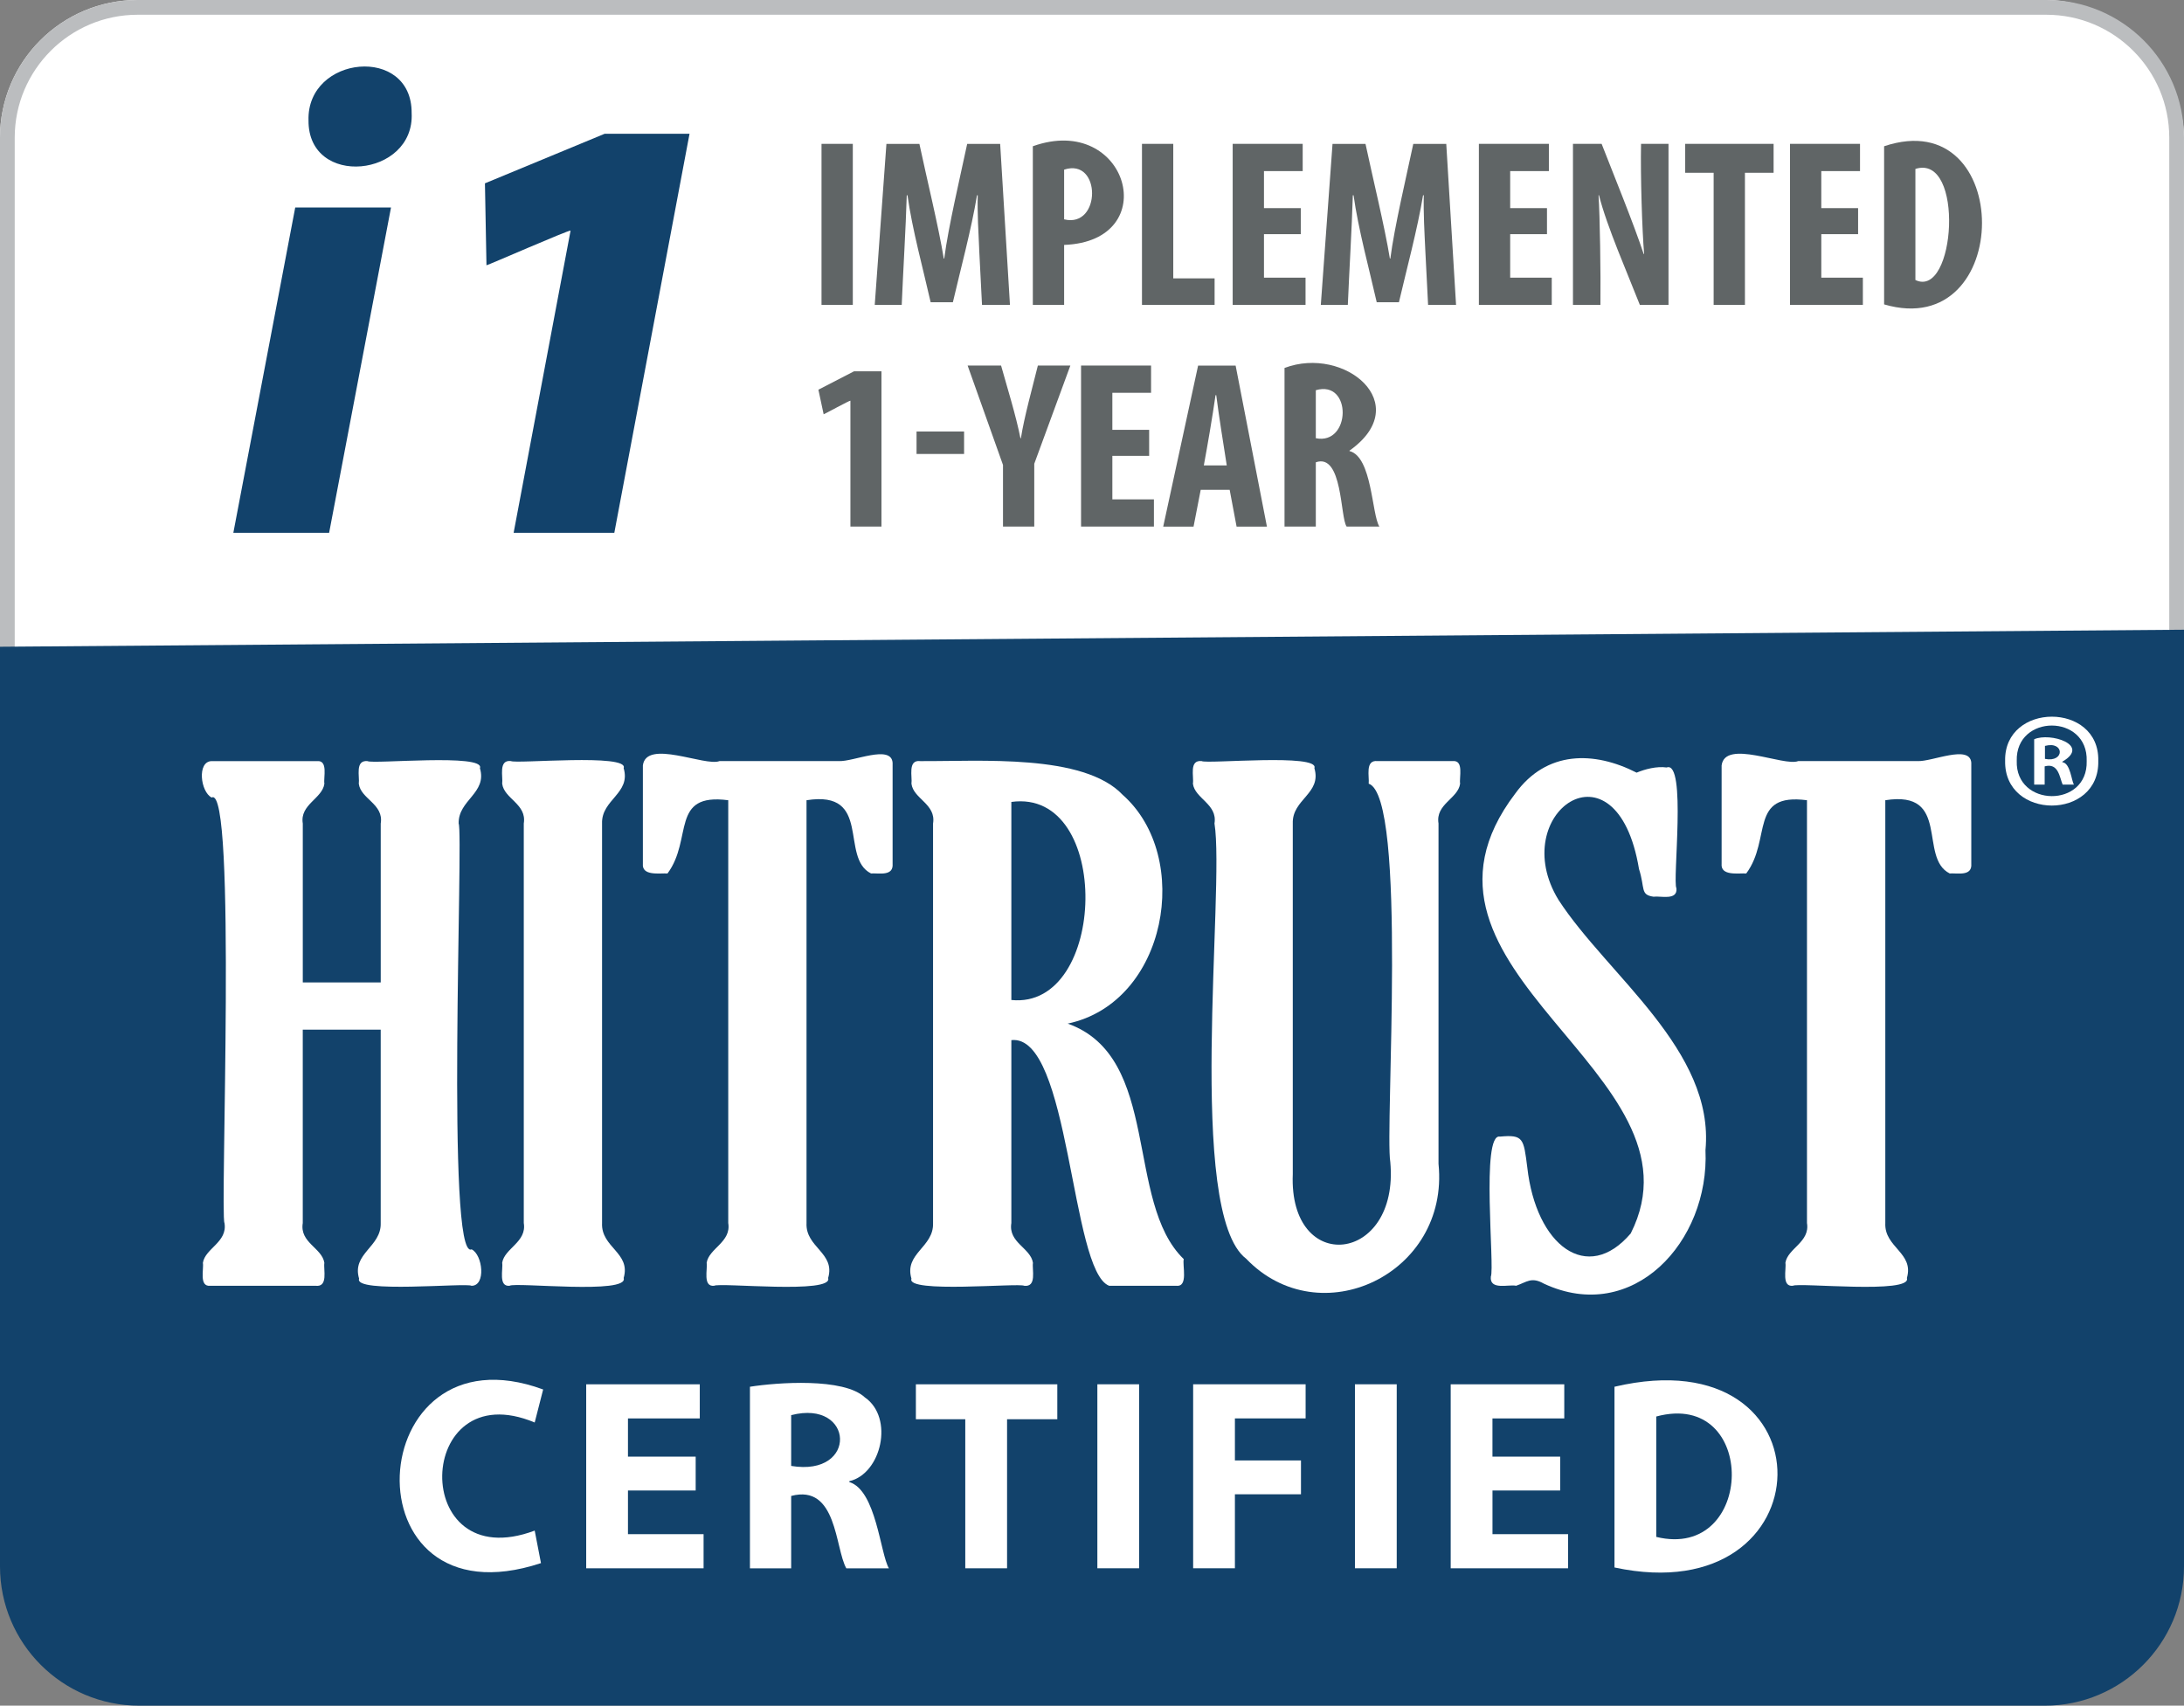 <svg xmlns="http://www.w3.org/2000/svg" id="Layer_2" data-name="Layer 2" viewBox="0 0 912.08 712.38"><rect x="0" y="0" width="912.08" height="712.38" fill="#808080" stroke="none"/><defs><style> .cls-1 { fill: #12426b; } .cls-1, .cls-2, .cls-3, .cls-4 { stroke-width: 0px; } .cls-2 { fill: #fff; } .cls-3 { fill: #606566; } .cls-4 { fill: #bbbdbf; } </style></defs><g id="Layer_1-2" data-name="Layer 1"><g><g><rect class="cls-2" y="0" width="912.08" height="705.62" rx="57.47" ry="57.47"></rect><path class="cls-4" d="M854.61,6.16c28.29,0,51.31,23.02,51.31,51.31v590.68c0,28.3-23.02,51.31-51.31,51.31H57.47c-28.3,0-51.32-23.02-51.32-51.31V57.47C6.16,29.18,29.18,6.16,57.47,6.16h797.13M854.61,0H57.47C25.73,0,0,25.73,0,57.47v590.68C0,679.89,25.73,705.62,57.47,705.62h797.13c31.74,0,57.47-25.73,57.47-57.47V57.47c0-31.74-25.73-57.47-57.47-57.47h0Z"></path></g><path class="cls-1" d="M853.9,712.38H58.17c-32.13,0-58.17-26.05-58.17-58.17v-384.08l912.08-7.12v391.2c0,32.13-26.05,58.17-58.17,58.17ZM907.67,267.44L4.41,274.5v379.71c0,29.65,24.12,53.77,53.77,53.77h795.73c29.65,0,53.77-24.12,53.77-53.77v-386.76M912.08,263v391.2c0,32.13-26.05,58.17-58.17,58.17H58.17C26.05,712.38,0,686.33,0,654.2v-384.08l912.08-7.12Z"></path><g><path class="cls-1" d="M97.45,222.52l25.84-135.85h40l-25.84,135.85h-40ZM128.84,50.28c-.76-27.25,43.25-31.51,43.07-3.06,1.36,26.83-43.28,31.46-43.07,3.06Z"></path><path class="cls-1" d="M238.29,96.31c-.78-.32-34.45,14.44-35.13,14.49l-.64-34.23,49.99-20.7h35.45l-31.41,166.66h-42.05l23.78-126.21Z"></path></g><g><path class="cls-3" d="M356.15,60.08v67.25h-13.07V60.08h13.07Z"></path><path class="cls-3" d="M408.92,103.79c-.3-6.39-.8-15.07-.6-22.25h-.3c-2.31,14.07-7,31.46-10.08,44.7h-9.28c-3.01-13.36-7.72-30.5-9.68-44.7h-.3c-.39,13.54-1.55,32.36-2.1,45.8h-11.27l4.88-67.25h13.77c2.89,13.66,8.06,34.79,10.18,47.89h.2c1.64-12.96,6.72-34.41,9.58-47.89h13.77l4.09,67.25h-11.67l-1.2-23.55Z"></path><path class="cls-3" d="M431.33,61.08c39.73-14.18,54.89,39.67,13.07,41.21v25.04h-13.07V61.08ZM444.4,91.61c15.53,3.81,15.59-25.87,0-20.76v20.76Z"></path><path class="cls-3" d="M476.91,60.08h13.07v56.18h17.26v11.07h-30.33V60.08Z"></path><path class="cls-3" d="M543.23,97.8h-15.37v18.16h17.36v11.37h-30.43V60.08h29.24v11.38h-16.17v15.46h15.37v10.87Z"></path><path class="cls-3" d="M595.2,103.79c-.3-6.39-.79-15.07-.6-22.25h-.3c-2.31,14.07-7,31.46-10.08,44.7h-9.27c-3.02-13.36-7.71-30.5-9.68-44.7h-.3c-.39,13.54-1.54,32.36-2.09,45.8h-11.28l4.89-67.25h13.77c2.9,13.66,8.06,34.79,10.18,47.89h.2c1.65-12.96,6.72-34.41,9.58-47.89h13.77l4.09,67.25h-11.68l-1.2-23.55Z"></path><path class="cls-3" d="M646.05,97.8h-15.37v18.16h17.36v11.37h-30.43V60.08h29.23v11.38h-16.16v15.46h15.37v10.87Z"></path><path class="cls-3" d="M656.9,127.33V60.08h11.97c4.87,12.52,13.36,33.26,17.56,46h.19c-.84-9.81-1.56-32.55-1.29-46h11.47v67.25h-11.97c-4.87-12.48-13.86-32.91-17.06-45.8h-.19c.58,8.67.94,32.57.79,45.8h-11.47Z"></path><path class="cls-3" d="M715.64,72.16h-11.87v-12.08h36.92v12.08h-11.97v55.18h-13.07v-55.18Z"></path><path class="cls-3" d="M775.98,97.8h-15.37v18.16h17.36v11.37h-30.43V60.08h29.24v11.38h-16.17v15.46h15.37v10.87Z"></path><path class="cls-3" d="M786.84,61.08c54.65-18.32,54.37,81.97,0,66.05V61.08ZM799.91,116.95c16.8,8.03,20.65-52.94,0-46.4v46.4Z"></path><path class="cls-3" d="M355.15,167.35c-.27-.18-10.95,5.68-11.18,5.68l-2.19-10.27,14.87-7.68h11.47v64.85h-12.97v-52.58Z"></path><path class="cls-3" d="M402.62,180.22v9.38h-19.85v-9.38h19.85Z"></path><path class="cls-3" d="M418.87,219.93v-25.74l-14.77-41.51h13.97c2.48,8.89,6.29,21.12,8.08,30.34h.2c1.35-8.76,4.93-21.63,7.08-30.34h13.57l-15.07,41.01v26.24h-13.07Z"></path><path class="cls-3" d="M479.91,190.4h-15.37v18.16h17.36v11.37h-30.43v-67.25h29.24v11.38h-16.17v15.46h15.37v10.87Z"></path><path class="cls-3" d="M501.44,204.57l-2.99,15.37h-12.67l14.57-67.25h15.67l13.07,67.25h-12.67l-2.89-15.37h-12.08ZM512.32,194.39c-1.35-8.7-3.28-20.5-4.39-29.33h-.3c-1.28,8.98-3.28,20.62-4.89,29.33h9.58Z"></path><path class="cls-3" d="M536.44,153.68c25.02-9.47,54.68,15.03,27.14,34.52v.19c9.47,2.38,9.27,26.53,12.47,31.53h-13.67c-2.73-3.72-1.61-30.77-12.87-26.84v26.84h-13.07v-66.25ZM549.51,183.02c14.68,3,15.23-24.5,0-20.05v20.05Z"></path></g><g><path class="cls-2" d="M225.92,652.84c-82.2,27.13-75.37-100.56.91-72.52l-3.53,13.79c-50.36-21.02-52.64,64.9,0,45.15l2.62,13.57Z"></path><path class="cls-2" d="M290.53,622.51h-28.28v18.24h31.58v14.25h-49.02v-76.84h47.43v14.25h-29.99v15.96h28.28v14.14Z"></path><path class="cls-2" d="M313.19,579.18c11.32-1.78,39.13-3.86,48,4.45,12.28,8.5,6.91,31.89-6.5,35v.35c11.26,3.47,12.92,29.96,16.53,36.03h-17.79c-4.74-8.43-3.83-35.31-23.02-30.22v30.22h-17.22v-75.82ZM330.41,612.25c28.02,4.66,26.37-27.98,0-21.21v21.21Z"></path><path class="cls-2" d="M403.12,592.75h-20.63v-14.59h59.06v14.59h-20.98v62.25h-17.45v-62.25Z"></path><path class="cls-2" d="M475.72,578.15v76.84h-17.44v-76.84h17.44Z"></path><path class="cls-2" d="M498.28,578.15h46.97v14.25h-29.53v17.56h27.59v14.13h-27.59v30.9h-17.44v-76.84Z"></path><path class="cls-2" d="M583.3,578.15v76.84h-17.45v-76.84h17.45Z"></path><path class="cls-2" d="M651.57,622.51h-28.28v18.24h31.58v14.25h-49.03v-76.84h47.43v14.25h-29.99v15.96h28.28v14.14Z"></path><path class="cls-2" d="M674.24,579.18c92.1-21.64,89.41,94.67,0,75.48v-75.48ZM691.68,641.89c41.44,10.13,42.68-61.79,0-50.28v50.28Z"></path></g><g><path class="cls-2" d="M191.54,343.95c2.11,3.79-5.46,183.11,5.41,177.84,4.64,2.21,6.09,15.27-.04,15.22-2.02-1.34-49.36,3.3-46.94-2.96-3.16-10.56,9.33-13.23,9.02-23.25,0,0,0-80.75,0-80.75h-32.55v80.75c-1.36,8.25,8.07,10.38,9.02,16.63-.45,2.79,1.73,10.24-3.67,9.58,0,0-43.96,0-43.96,0-4.81.48-2.64-6.98-3.1-9.58.96-6.09,10.36-8.61,9.02-16.63-1.93-3.18,5.17-183.75-5.35-177.7-4.71-2.39-6.18-15.12,0-15.22,0,0,43.97,0,43.97,0,4.77-.47,2.66,6.84,3.1,9.44-.82,6.21-10.35,8.67-9.02,16.63,0,0,0,66.37,0,66.37h32.55v-66.37c1.36-8.21-8.37-10.21-9.16-16.63.43-2.98-1.69-9.93,3.65-9.44,2.01,1.35,49.37-3.29,46.94,2.96,3.11,10.46-9.14,13.27-8.88,23.11Z"></path><path class="cls-2" d="M251.43,510.79c-.48,10.28,12.13,12.37,9.02,22.97,2.31,6.99-45.29,1.66-47.63,3.24-4.81.48-2.64-6.98-3.1-9.59.96-6.09,10.36-8.61,9.02-16.63,0,0,0-166.85,0-166.85,1.34-8.19-8.22-10.26-9.02-16.63.43-2.79-1.7-10.08,3.66-9.44,2.04,1.24,49.46-3.25,47.07,2.96,3.14,10.57-9.35,13.1-9.02,23.11,0,0,0,166.85,0,166.85Z"></path><path class="cls-2" d="M336.82,334.23v176.57c-.48,10.24,12.13,12.4,9.02,22.97,2.33,6.83-45.3,1.78-47.63,3.24-4.81.47-2.64-6.98-3.1-9.59.96-6.09,10.36-8.61,9.02-16.63,0,0,0-176.57,0-176.57-24.38-3.2-14.65,16.2-25.36,30.58-3.37-.15-10.8,1.14-10.29-4.09,0,0,0-41.01,0-41.01,1.37-11.16,26.03.55,31.99-1.83,0,0,49.89,0,49.89,0,5.99.31,21.83-7.06,22.41.7,0,0,0,42.14,0,42.14.43,5.41-5.74,3.89-9.02,4.09-13.17-6.61.7-34.94-26.92-30.58Z"></path><path class="cls-2" d="M422.36,434.42v76.38c-1.35,8.25,8.07,10.38,9.02,16.63-.44,2.82,1.73,10.22-3.67,9.58-2.02-1.27-49.48,3.26-47.07-2.96-3.14-10.62,9.39-13.09,9.02-23.25,0,0,0-166.85,0-166.85,1.35-8.19-8.22-10.26-9.02-16.63.44-2.77-1.7-10.1,3.67-9.44,24.8.17,68.19-3.21,84.55,14.09,29.32,25.93,18.54,86.79-22.97,95.54,39.21,13.96,23.73,74.44,48.47,98.36-.65,2.58,2,11.7-3.08,11.13,0,0-28.09,0-28.09,0-16.16-6.13-16.2-105.35-40.83-102.59ZM422.36,334.93v82.72c40.2,4.12,42.3-88.58,0-82.72Z"></path><path class="cls-2" d="M600.76,486.16c4.59,45.99-49.58,71.55-80.32,39.57-25.28-19.18-8.8-154.24-13.25-181.81,1.36-8.11-8.2-10.36-9.01-16.62.5-2.89-1.75-10,3.66-9.43,2.17,1.29,49.39-3.28,47.07,2.95,3.17,10.62-9.37,12.96-9.02,23.1,0,0,0,146.45,0,146.45-1.74,42.53,44.62,37.47,40.72-5.07-2.3-13.81,7.27-152.48-9.02-158,.34-2.89-1.63-10,3.66-9.43,0,0,31.42,0,31.42,0,4.78-.47,2.66,6.83,3.1,9.43-.83,6.26-10.36,8.49-9.02,16.62,0,0,0,142.23,0,142.23Z"></path><path class="cls-2" d="M633.17,537c-3.09-.69-11.15,2.03-10.57-3.81,1.7-3.84-4.23-60.1,3.8-58.48,9.85-.92,9.89.85,11.42,12.82,3.65,32.7,25.04,48.94,43.2,27.62,34.01-67.32-104.76-109.47-48.19-183.76,13.05-17.99,32.91-17.75,50.65-8.69,3.49-1.45,8.35-2.75,12.55-2.16,8.45-3.12,2.33,47.8,4.09,50.45.5,5.26-6.68,3.1-9.58,3.52-5.64-.8-3.45-3.45-6.06-11.56-9.37-56.21-55.66-23.12-33.61,12.9,20.38,31.42,65.3,62.85,61.37,104.49,1.75,38.33-30.37,73.12-67.5,55.77-5.2-2.94-7.11-.65-11.55.88Z"></path><path class="cls-2" d="M787.34,334.23v176.57c-.48,10.24,12.12,12.4,9.01,22.97,2.33,6.83-45.3,1.78-47.63,3.24-4.8.47-2.64-6.98-3.1-9.59.96-6.09,10.36-8.61,9.01-16.63,0,0,0-176.57,0-176.57-24.38-3.2-14.65,16.2-25.36,30.58-3.37-.15-10.8,1.14-10.29-4.09,0,0,0-41.01,0-41.01,1.37-11.16,26.03.55,31.98-1.83,0,0,49.89,0,49.89,0,5.99.31,21.83-7.06,22.4.7,0,0,0,42.14,0,42.14.43,5.41-5.74,3.89-9.02,4.09-13.17-6.6.7-34.94-26.91-30.58Z"></path></g><path class="cls-2" d="M876.28,317.76c.61,24.95-39.38,24.88-38.9,0-.46-24.54,39.49-24.62,38.9,0ZM842.23,317.76c-.63,19.47,29.77,19.81,29.21.11.65-19.81-29.73-19.73-29.21-.11ZM853.89,327.69h-4.38v-18.93c6.58-2.97,23.8,2.35,11.77,9.35v.23c3.37.37,3.82,7.94,4.85,9.35h-4.73c-1.3-3.03-1.71-9.2-7.51-7.62v7.62ZM854.01,316.95c8.35,1.65,8.19-7.6,0-5.42v5.42Z"></path></g></g></svg>